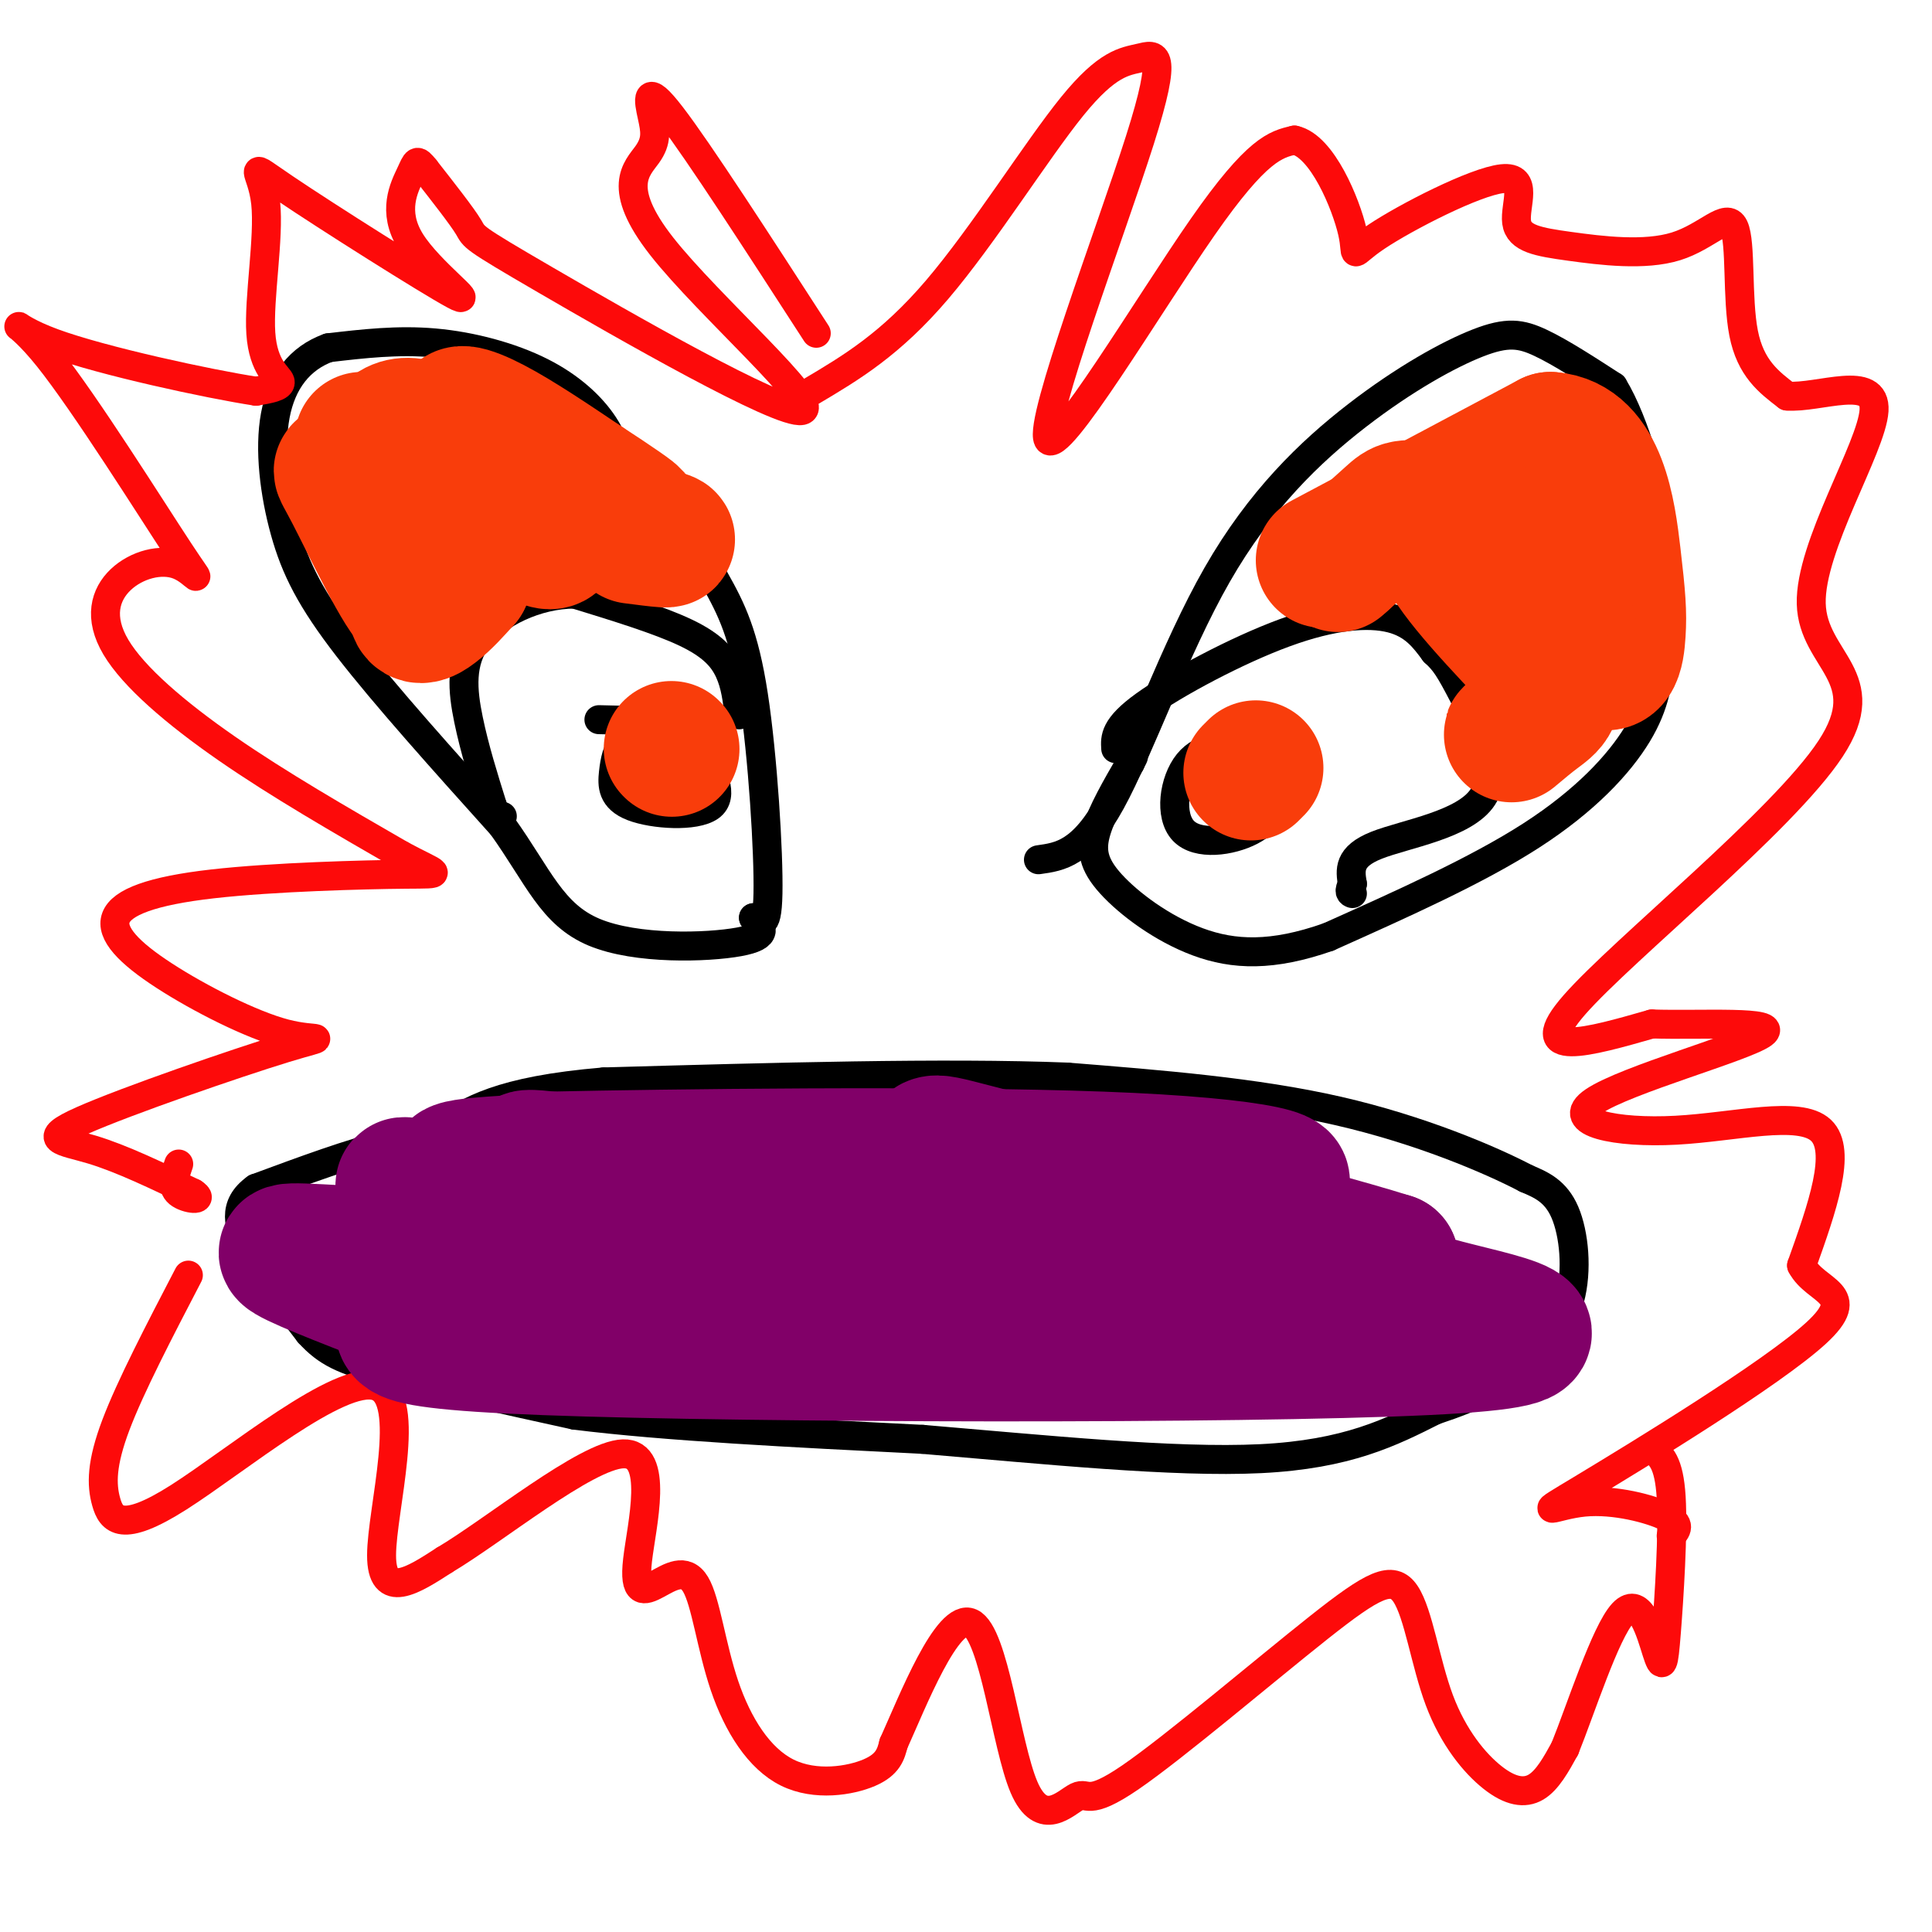 <svg viewBox='0 0 400 400' version='1.1' xmlns='http://www.w3.org/2000/svg' xmlns:xlink='http://www.w3.org/1999/xlink'><g fill='none' stroke='#000000' stroke-width='6' stroke-linecap='round' stroke-linejoin='round'><path d='M96,236c-4.417,-0.333 -8.833,-0.667 -16,1c-7.167,1.667 -17.083,5.333 -27,9'/><path d='M53,246c-4.956,3.533 -3.844,7.867 -1,13c2.844,5.133 7.422,11.067 12,17'/><path d='M64,276c3.689,4.022 6.911,5.578 16,8c9.089,2.422 24.044,5.711 39,9'/><path d='M119,293c18.500,2.333 45.250,3.667 72,5'/><path d='M191,298c25.156,2.111 52.044,4.889 70,4c17.956,-0.889 26.978,-5.444 36,-10'/><path d='M297,292c9.049,-3.002 13.673,-5.506 18,-9c4.327,-3.494 8.357,-7.979 10,-14c1.643,-6.021 0.898,-13.577 -1,-18c-1.898,-4.423 -4.949,-5.711 -8,-7'/><path d='M316,244c-7.422,-3.889 -21.978,-10.111 -39,-14c-17.022,-3.889 -36.511,-5.444 -56,-7'/><path d='M221,223c-25.333,-1.000 -60.667,0.000 -96,1'/><path d='M125,224c-21.667,1.833 -27.833,5.917 -34,10'/><path d='M129,99c-0.744,-3.589 -1.488,-7.179 -4,-11c-2.512,-3.821 -6.792,-7.875 -13,-11c-6.208,-3.125 -14.345,-5.321 -22,-6c-7.655,-0.679 -14.827,0.161 -22,1'/><path d='M68,72c-5.911,2.136 -9.687,6.974 -11,14c-1.313,7.026 -0.161,16.238 2,24c2.161,7.762 5.332,14.075 13,24c7.668,9.925 19.834,23.463 32,37'/><path d='M104,171c7.500,10.524 10.250,18.333 19,22c8.750,3.667 23.500,3.190 30,2c6.500,-1.190 4.750,-3.095 3,-5'/><path d='M156,190c1.236,0.260 2.826,3.410 3,-5c0.174,-8.410 -1.069,-28.380 -3,-41c-1.931,-12.620 -4.552,-17.892 -8,-24c-3.448,-6.108 -7.724,-13.054 -12,-20'/><path d='M136,100c-4.833,-5.167 -10.917,-8.083 -17,-11'/><path d='M153,148c-0.356,-3.089 -0.711,-6.178 -2,-9c-1.289,-2.822 -3.511,-5.378 -9,-8c-5.489,-2.622 -14.244,-5.311 -23,-8'/><path d='M119,123c-7.905,0.000 -16.167,4.000 -20,9c-3.833,5.000 -3.238,11.000 -2,17c1.238,6.000 3.119,12.000 5,18'/><path d='M102,167c1.167,3.333 1.583,2.667 2,2'/><path d='M215,178c4.547,-0.632 9.093,-1.265 15,-12c5.907,-10.735 13.174,-31.573 22,-47c8.826,-15.427 19.211,-25.444 29,-33c9.789,-7.556 18.982,-12.650 25,-15c6.018,-2.350 8.862,-1.957 13,0c4.138,1.957 9.569,5.479 15,9'/><path d='M334,80c4.562,7.449 8.468,21.571 10,32c1.532,10.429 0.689,17.167 0,23c-0.689,5.833 -1.224,10.763 -5,17c-3.776,6.237 -10.793,13.782 -22,21c-11.207,7.218 -26.603,14.109 -42,21'/><path d='M275,194c-11.592,4.072 -19.571,3.751 -27,1c-7.429,-2.751 -14.308,-7.933 -18,-12c-3.692,-4.067 -4.198,-7.019 -3,-11c1.198,-3.981 4.099,-8.990 7,-14'/><path d='M234,158c1.167,-2.333 0.583,-1.167 0,0'/><path d='M231,155c-0.143,-2.238 -0.286,-4.476 6,-9c6.286,-4.524 19.000,-11.333 29,-15c10.000,-3.667 17.286,-4.190 22,-3c4.714,1.190 6.857,4.095 9,7'/><path d='M297,135c2.174,1.982 3.108,3.439 6,9c2.892,5.561 7.740,15.228 4,21c-3.740,5.772 -16.069,7.649 -22,10c-5.931,2.351 -5.466,5.175 -5,8'/><path d='M280,183c-0.833,1.667 -0.417,1.833 0,2'/><path d='M259,154c-5.006,0.161 -10.012,0.321 -13,4c-2.988,3.679 -3.958,10.875 -1,14c2.958,3.125 9.845,2.179 14,0c4.155,-2.179 5.577,-5.589 7,-9'/><path d='M266,163c-0.667,-3.000 -5.833,-6.000 -11,-9'/><path d='M134,153c-1.896,-0.064 -3.793,-0.128 -5,1c-1.207,1.128 -1.726,3.447 -2,6c-0.274,2.553 -0.305,5.341 4,7c4.305,1.659 12.944,2.188 16,0c3.056,-2.188 0.528,-7.094 -2,-12'/><path d='M145,155c-0.711,-2.933 -1.489,-4.267 -5,-5c-3.511,-0.733 -9.756,-0.867 -16,-1'/></g>
<g fill='none' stroke='#FD0A0A' stroke-width='6' stroke-linecap='round' stroke-linejoin='round'><path d='M169,69c-12.189,-18.842 -24.379,-37.685 -30,-45c-5.621,-7.315 -4.675,-3.103 -4,0c0.675,3.103 1.077,5.096 -1,8c-2.077,2.904 -6.634,6.720 3,19c9.634,12.280 33.459,33.023 29,34c-4.459,0.977 -37.200,-17.814 -53,-27c-15.800,-9.186 -14.657,-8.767 -16,-11c-1.343,-2.233 -5.171,-7.116 -9,-12'/><path d='M88,35c-1.777,-2.209 -1.719,-1.731 -3,1c-1.281,2.731 -3.901,7.717 0,14c3.901,6.283 14.321,13.865 9,11c-5.321,-2.865 -26.384,-16.177 -35,-22c-8.616,-5.823 -4.784,-4.159 -4,3c0.784,7.159 -1.481,19.812 -1,27c0.481,7.188 3.709,8.911 4,10c0.291,1.089 -2.354,1.545 -5,2'/><path d='M53,81c-9.799,-1.500 -31.797,-6.249 -42,-10c-10.203,-3.751 -8.613,-6.503 -1,3c7.613,9.503 21.247,31.262 27,40c5.753,8.738 3.624,4.455 0,3c-3.624,-1.455 -8.745,-0.081 -12,3c-3.255,3.081 -4.646,7.868 -1,14c3.646,6.132 12.327,13.609 23,21c10.673,7.391 23.336,14.695 36,22'/><path d='M83,177c7.880,4.264 9.581,3.923 1,4c-8.581,0.077 -27.443,0.571 -40,2c-12.557,1.429 -18.809,3.794 -20,7c-1.191,3.206 2.680,7.252 10,12c7.320,4.748 18.088,10.198 25,12c6.912,1.802 9.966,-0.043 0,3c-9.966,3.043 -32.952,10.973 -42,15c-9.048,4.027 -4.156,4.151 2,6c6.156,1.849 13.578,5.425 21,9'/><path d='M40,247c2.600,1.667 -1.400,1.333 -3,0c-1.600,-1.333 -0.800,-3.667 0,-6'/><path d='M168,81c8.185,-4.856 16.371,-9.712 26,-21c9.629,-11.288 20.703,-29.009 28,-38c7.297,-8.991 10.817,-9.252 14,-10c3.183,-0.748 6.028,-1.984 0,17c-6.028,18.984 -20.931,58.188 -19,62c1.931,3.812 20.694,-27.768 32,-44c11.306,-16.232 15.153,-17.116 19,-18'/><path d='M268,29c5.771,1.229 10.697,13.301 12,19c1.303,5.699 -1.017,5.025 5,1c6.017,-4.025 20.370,-11.400 26,-12c5.630,-0.600 2.535,5.575 3,9c0.465,3.425 4.489,4.100 11,5c6.511,0.900 15.508,2.025 22,0c6.492,-2.025 10.479,-7.199 12,-4c1.521,3.199 0.578,14.771 2,22c1.422,7.229 5.211,10.114 9,13'/><path d='M370,82c6.563,0.527 18.471,-4.654 18,3c-0.471,7.654 -13.322,28.144 -13,40c0.322,11.856 13.818,15.076 4,30c-9.818,14.924 -42.948,41.550 -53,53c-10.052,11.450 2.974,7.725 16,4'/><path d='M342,212c9.953,0.344 26.835,-0.797 23,2c-3.835,2.797 -28.389,9.533 -35,14c-6.611,4.467 4.720,6.664 17,6c12.280,-0.664 25.509,-4.190 30,0c4.491,4.190 0.246,16.095 -4,28'/><path d='M373,262c2.902,5.600 12.156,5.600 3,14c-9.156,8.400 -36.722,25.200 -48,32c-11.278,6.800 -6.267,3.600 0,3c6.267,-0.600 13.791,1.400 17,3c3.209,1.600 2.105,2.800 1,4'/><path d='M39,264c-5.994,11.521 -11.989,23.042 -15,31c-3.011,7.958 -3.039,12.353 -2,16c1.039,3.647 3.144,6.544 15,-1c11.856,-7.544 33.461,-25.531 41,-23c7.539,2.531 1.011,25.580 1,35c-0.011,9.420 6.494,5.210 13,1'/><path d='M92,323c10.244,-6.063 29.354,-21.721 37,-22c7.646,-0.279 3.829,14.820 3,22c-0.829,7.180 1.328,6.439 4,5c2.672,-1.439 5.857,-3.576 8,0c2.143,3.576 3.245,12.866 6,21c2.755,8.134 7.165,15.113 13,18c5.835,2.887 13.096,1.682 17,0c3.904,-1.682 4.452,-3.841 5,-6'/><path d='M185,361c3.901,-8.637 11.154,-27.228 16,-25c4.846,2.228 7.286,25.276 11,34c3.714,8.724 8.704,3.123 11,2c2.296,-1.123 1.899,2.231 11,-4c9.101,-6.231 27.700,-22.045 39,-31c11.300,-8.955 15.301,-11.049 18,-7c2.699,4.049 4.094,14.240 7,22c2.906,7.760 7.321,13.089 11,16c3.679,2.911 6.623,3.403 9,2c2.377,-1.403 4.189,-4.702 6,-8'/><path d='M324,362c3.246,-8.019 8.362,-24.066 12,-28c3.638,-3.934 5.800,4.244 7,8c1.200,3.756 1.438,3.088 2,-4c0.562,-7.088 1.446,-20.597 1,-28c-0.446,-7.403 -2.223,-8.702 -4,-10'/></g>
<g fill='none' stroke='#810068' stroke-width='28' stroke-linecap='round' stroke-linejoin='round'><path d='M188,244c-8.800,-1.889 -17.600,-3.778 -32,0c-14.400,3.778 -34.400,13.222 -45,17c-10.600,3.778 -11.800,1.889 -13,0'/><path d='M98,261c39.992,0.064 146.472,0.223 153,0c6.528,-0.223 -86.896,-0.829 -123,0c-36.104,0.829 -14.887,3.094 -10,4c4.887,0.906 -6.557,0.453 -18,0'/><path d='M100,265c-11.580,-0.050 -31.531,-0.176 -4,0c27.531,0.176 102.544,0.656 141,2c38.456,1.344 40.353,3.554 28,4c-12.353,0.446 -38.958,-0.873 -69,-5c-30.042,-4.127 -63.521,-11.064 -97,-18'/><path d='M99,248c-18.348,-3.426 -15.718,-2.990 -15,-2c0.718,0.990 -0.478,2.533 2,5c2.478,2.467 8.629,5.856 30,8c21.371,2.144 57.963,3.041 55,3c-2.963,-0.041 -45.482,-1.021 -88,-2'/><path d='M83,260c-20.000,-0.800 -26.000,-1.800 -23,0c3.000,1.800 15.000,6.400 27,11'/><path d='M87,271c-0.904,3.399 -16.665,6.396 26,8c42.665,1.604 143.756,1.817 182,0c38.244,-1.817 13.641,-5.662 2,-9c-11.641,-3.338 -10.321,-6.169 -9,-9'/><path d='M288,261c-18.858,-5.934 -61.505,-16.270 -80,-21c-18.495,-4.730 -12.840,-3.853 -18,-1c-5.160,2.853 -21.136,7.682 -31,10c-9.864,2.318 -13.617,2.124 -22,0c-8.383,-2.124 -21.395,-6.178 -26,-8c-4.605,-1.822 -0.802,-1.411 3,-1'/><path d='M114,240c23.341,-0.502 80.195,-1.258 114,0c33.805,1.258 44.563,4.531 33,6c-11.563,1.469 -45.447,1.134 -70,0c-24.553,-1.134 -39.777,-3.067 -55,-5'/><path d='M136,241c-15.131,-0.891 -25.458,-0.617 -34,0c-8.542,0.617 -15.300,1.578 9,5c24.300,3.422 79.658,9.306 105,13c25.342,3.694 20.669,5.198 14,6c-6.669,0.802 -15.335,0.901 -24,1'/><path d='M206,266c-14.369,-0.143 -38.292,-1.000 -44,0c-5.708,1.000 6.798,3.857 21,5c14.202,1.143 30.101,0.571 46,0'/></g>
<g fill='none' stroke='#F93D0B' stroke-width='28' stroke-linecap='round' stroke-linejoin='round'><path d='M75,91c6.667,12.583 13.333,25.167 14,26c0.667,0.833 -4.667,-10.083 -10,-21'/><path d='M79,96c-0.578,-5.800 2.978,-9.800 9,-7c6.022,2.800 14.511,12.400 23,22'/><path d='M111,111c4.789,3.037 5.263,-0.372 1,-6c-4.263,-5.628 -13.263,-13.477 -16,-17c-2.737,-3.523 0.789,-2.721 6,0c5.211,2.721 12.105,7.360 19,12'/><path d='M121,100c5.810,3.774 10.833,7.208 10,7c-0.833,-0.208 -7.524,-4.060 -15,-6c-7.476,-1.940 -15.738,-1.970 -24,-2'/><path d='M92,99c-5.600,-0.933 -7.600,-2.267 -8,2c-0.400,4.267 0.800,14.133 2,24'/><path d='M86,125c-2.440,-1.238 -9.542,-16.333 -13,-23c-3.458,-6.667 -3.274,-4.905 2,-2c5.274,2.905 15.637,6.952 26,11'/><path d='M101,111c2.679,0.888 -3.622,-2.391 -8,0c-4.378,2.391 -6.833,10.451 -7,14c-0.167,3.549 1.952,2.585 4,1c2.048,-1.585 4.024,-3.793 6,-6'/><path d='M96,120c1.631,-3.821 2.708,-10.375 11,-12c8.292,-1.625 23.798,1.679 29,3c5.202,1.321 0.101,0.661 -5,0'/><path d='M274,116c0.000,0.000 47.000,-25.000 47,-25'/><path d='M321,91c10.134,0.778 11.970,15.222 13,24c1.030,8.778 1.256,11.889 1,16c-0.256,4.111 -0.992,9.222 -6,4c-5.008,-5.222 -14.288,-20.778 -19,-27c-4.712,-6.222 -4.856,-3.111 -5,0'/><path d='M305,108c-3.044,0.222 -8.156,0.778 -6,6c2.156,5.222 11.578,15.111 21,25'/><path d='M320,139c3.233,5.536 0.815,6.876 -2,9c-2.815,2.124 -6.027,5.033 -5,4c1.027,-1.033 6.293,-6.010 9,-12c2.707,-5.990 2.853,-12.995 3,-20'/><path d='M325,120c0.901,-4.268 1.654,-4.938 -4,-7c-5.654,-2.062 -17.715,-5.517 -24,-7c-6.285,-1.483 -6.796,-0.995 -9,1c-2.204,1.995 -6.102,5.498 -10,9'/><path d='M278,116c-1.667,1.500 -0.833,0.750 0,0'/><path d='M139,155c0.000,0.000 0.100,0.100 0.1,0.1'/><path d='M260,159c0.000,0.000 -1.000,1.000 -1,1'/></g>
</svg>